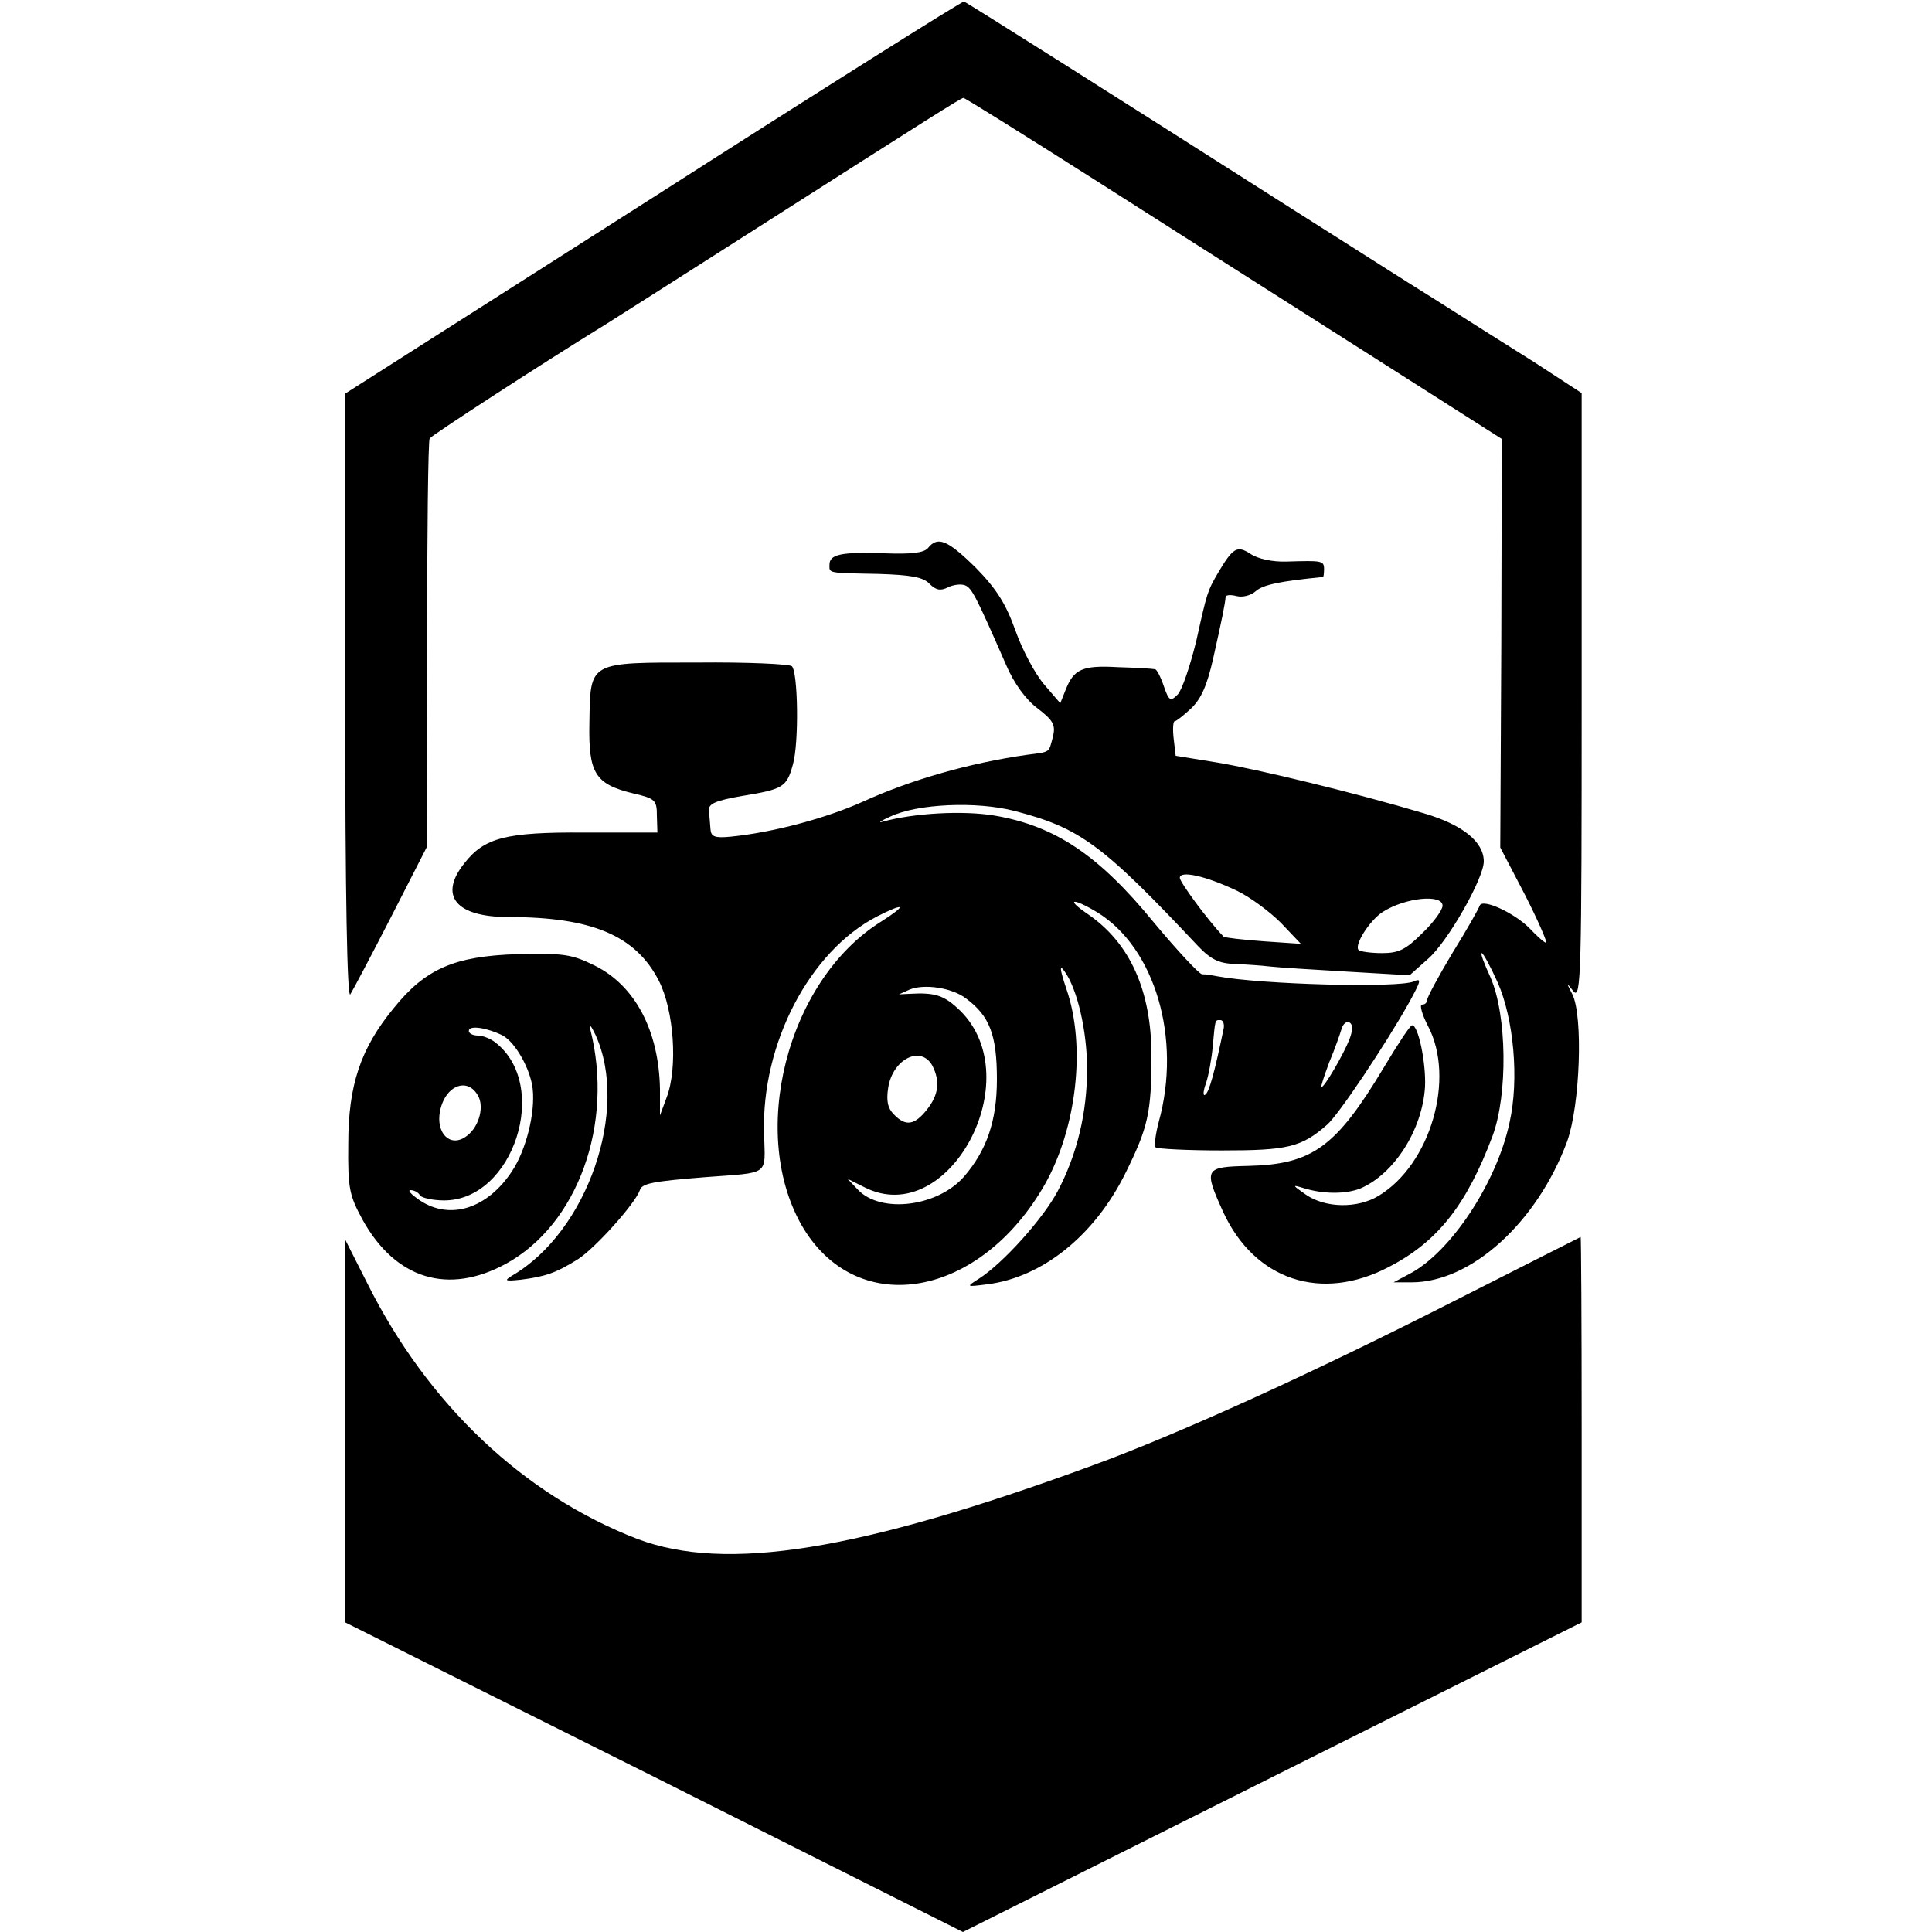 <?xml version="1.0" standalone="no"?>
<!DOCTYPE svg PUBLIC "-//W3C//DTD SVG 20010904//EN"
 "http://www.w3.org/TR/2001/REC-SVG-20010904/DTD/svg10.dtd">
<svg version="1.0" xmlns="http://www.w3.org/2000/svg"
 width="375pt" height="375pt" viewBox="0 0 375 375"
 preserveAspectRatio="xMidYMid meet">
<g transform="translate(0,375) scale(0.1,-0.1)"
fill="#000000" stroke="none">
<path d="M1268 3367 l-598 -381 0 -590 c0 -388 4 -586 10 -576 5 8 41 76 79
150 l69 135 1 393 c0 216 2 396 5 401 4 6 211 141 341 221 13 8 137 87 275
175 362 231 414 264 420 265 3 0 118 -72 255 -159 138 -88 372 -237 520 -331
l270 -172 -1 -397 -2 -396 48 -92 c26 -51 44 -93 41 -93 -3 0 -17 12 -31 27
-30 31 -93 60 -98 45 -2 -6 -25 -47 -53 -92 -27 -45 -49 -86 -49 -91 0 -5 -4
-9 -10 -9 -5 0 0 -19 12 -42 53 -101 5 -268 -96 -329 -41 -25 -103 -24 -141 2
-27 19 -28 20 -5 13 38 -12 82 -12 110 -1 66 28 121 114 126 198 2 46 -13 119
-25 119 -4 0 -28 -37 -55 -82 -93 -155 -139 -188 -263 -191 -85 -2 -87 -5 -49
-89 61 -133 191 -176 322 -107 95 49 151 121 201 254 30 81 28 235 -4 308 -12
26 -20 47 -17 47 3 0 17 -26 31 -57 31 -70 42 -188 23 -272 -25 -117 -115
-253 -195 -294 l-30 -16 35 0 c116 0 244 117 302 274 25 71 31 242 10 285 -12
23 -12 24 2 6 15 -18 16 35 16 571 l0 590 -92 60 c-51 32 -138 87 -193 122
-55 34 -175 111 -267 169 -361 230 -641 407 -647 409 -3 1 -275 -170 -603
-380z"/>
<path d="M1801 2686 c-8 -9 -32 -12 -84 -10 -84 3 -107 -2 -107 -22 0 -17 -5
-16 96 -18 61 -2 86 -6 98 -19 13 -13 22 -14 36 -7 10 5 25 7 33 4 13 -5 21
-20 80 -155 15 -35 38 -67 61 -84 30 -23 35 -32 30 -54 -9 -33 -4 -30 -50 -36
-113 -16 -227 -49 -319 -91 -71 -32 -175 -60 -257 -68 -31 -3 -38 0 -39 15 -1
11 -2 27 -3 36 -1 13 13 19 64 28 80 13 87 17 99 61 12 42 10 179 -2 191 -5 4
-87 8 -183 7 -213 0 -208 3 -210 -117 -2 -98 11 -119 85 -137 43 -10 46 -13
46 -44 l1 -32 -141 0 c-154 1 -195 -10 -234 -60 -50 -63 -16 -104 86 -104 162
0 247 -36 292 -124 29 -57 37 -168 15 -226 l-13 -35 0 51 c-2 113 -48 201
-127 240 -45 22 -60 24 -150 22 -122 -4 -178 -28 -240 -105 -64 -78 -88 -149
-88 -263 -1 -87 2 -100 28 -148 64 -115 166 -146 278 -85 139 76 210 271 164
454 -3 13 1 9 10 -10 66 -145 -16 -382 -162 -467 -16 -10 -14 -11 16 -8 48 6
69 13 112 40 34 22 111 108 120 134 4 13 25 17 125 25 130 10 118 1 116 86 -5
173 88 352 219 420 55 28 60 23 8 -10 -184 -115 -259 -416 -150 -596 108 -176
343 -133 468 86 62 110 80 269 42 379 -13 39 -14 49 -4 35 25 -34 44 -116 44
-190 0 -84 -19 -165 -57 -237 -28 -53 -106 -140 -153 -170 -25 -16 -25 -16 15
-11 108 13 210 95 270 217 43 87 50 116 50 226 0 128 -42 220 -124 276 -44 30
-29 32 19 3 112 -69 164 -245 119 -407 -6 -23 -9 -45 -6 -49 4 -3 62 -6 129
-6 127 0 154 6 204 50 22 19 113 155 159 237 23 42 25 48 9 41 -29 -13 -296
-6 -381 10 -10 2 -23 4 -30 4 -6 1 -48 46 -93 100 -107 131 -192 188 -310 208
-61 10 -155 5 -217 -12 -10 -3 -3 2 15 10 53 25 167 30 241 11 127 -33 170
-64 357 -263 25 -26 41 -33 70 -34 22 -1 53 -3 69 -5 17 -2 84 -6 151 -10
l120 -7 36 32 c38 33 108 156 108 189 0 38 -41 71 -115 93 -134 40 -324 86
-403 99 l-80 13 -4 34 c-2 18 -1 33 2 33 3 0 17 11 32 25 19 18 31 44 43 98
16 71 23 105 24 119 1 3 10 4 21 1 12 -3 28 1 38 10 14 12 47 19 130 27 1 0 2
7 2 15 0 17 -4 17 -72 15 -28 -1 -56 5 -71 15 -26 17 -34 12 -64 -39 -19 -33
-20 -35 -41 -130 -12 -49 -28 -96 -36 -104 -14 -14 -17 -13 -27 16 -6 18 -14
33 -17 33 -4 1 -36 3 -72 4 -70 4 -86 -4 -102 -45 l-10 -25 -31 36 c-18 21
-43 68 -56 105 -19 53 -37 81 -77 122 -55 54 -74 62 -93 38z m600 -665 c25
-12 63 -40 85 -62 l39 -41 -73 5 c-41 3 -75 7 -77 9 -31 32 -85 106 -85 114 0
15 50 4 111 -25z m399 -29 c0 -8 -17 -32 -39 -53 -32 -32 -46 -39 -78 -39 -22
0 -43 3 -46 6 -9 10 22 58 47 74 44 28 116 35 116 12z m-925 -180 c46 -34 60
-71 60 -157 0 -81 -20 -138 -64 -189 -51 -58 -160 -72 -205 -26 l-21 22 34
-17 c162 -81 319 210 185 343 -31 30 -48 36 -99 33 l-20 -1 20 9 c28 12 83 4
110 -17z m500 -59 c-17 -82 -28 -124 -36 -128 -4 -3 -4 7 2 23 5 15 11 48 13
72 5 53 4 50 15 50 5 0 8 -8 6 -17z m244 -21 c-11 -28 -48 -92 -54 -92 -2 0 5
21 15 48 11 26 21 55 24 65 3 10 10 16 16 12 6 -4 6 -15 -1 -33z m-1643 8 c25
-14 54 -66 58 -104 5 -47 -13 -118 -40 -159 -48 -73 -120 -96 -179 -57 -16 11
-25 20 -18 20 6 0 15 -4 18 -10 3 -5 25 -10 47 -10 135 0 207 224 99 307 -9 7
-24 13 -33 13 -10 0 -18 4 -18 9 0 12 36 6 66 -9z m834 -59 c15 -30 12 -56
-11 -85 -24 -30 -41 -33 -64 -9 -12 12 -15 26 -11 52 9 56 64 83 86 42z m-881
-60 c11 -23 -1 -62 -26 -78 -30 -20 -57 8 -49 50 10 51 55 68 75 28z"/>
<path d="M2825 1226 c-275 -140 -536 -259 -706 -321 -453 -166 -710 -207 -882
-142 -220 85 -406 260 -524 496 l-43 85 0 -372 0 -371 600 -300 599 -301 601
301 600 300 0 374 c0 206 -1 375 -2 374 -2 -1 -111 -56 -243 -123z"/>
</g>
</svg>
